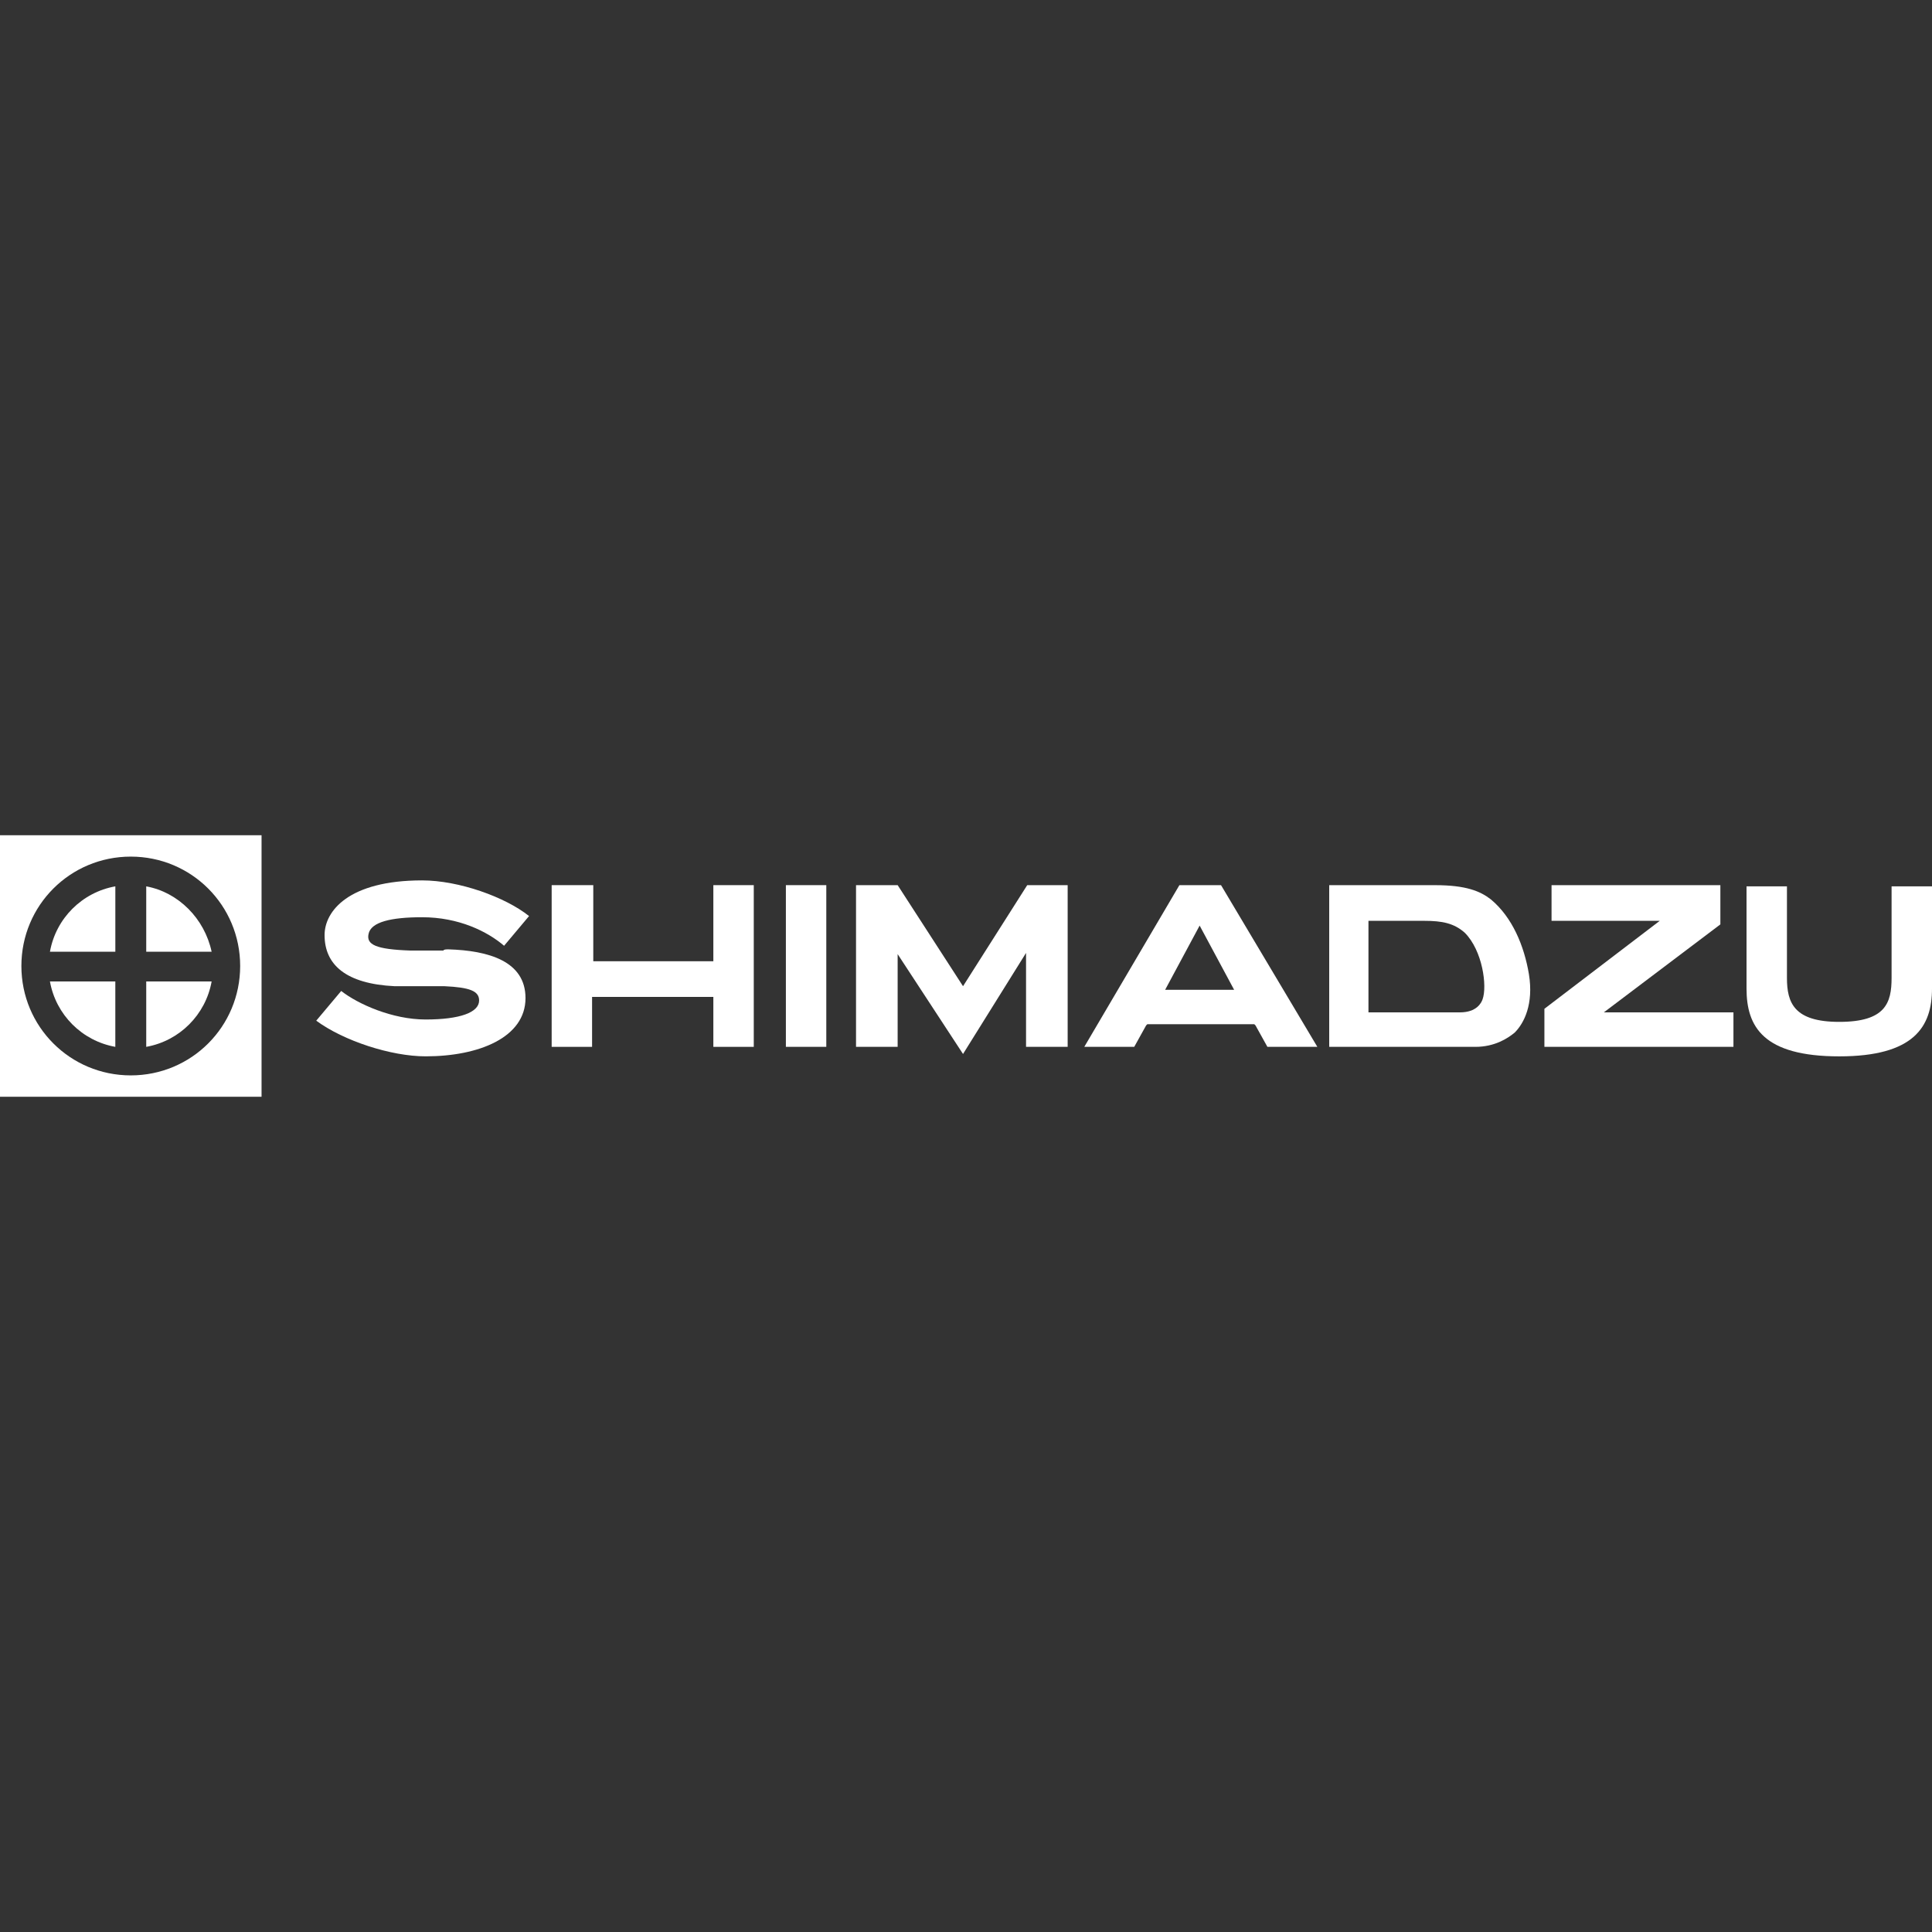 <?xml version="1.0" encoding="utf-8"?>
<!-- Generator: Adobe Illustrator 24.3.0, SVG Export Plug-In . SVG Version: 6.00 Build 0)  -->
<svg version="1.1" id="Layer_1" xmlns="http://www.w3.org/2000/svg" xmlns:xlink="http://www.w3.org/1999/xlink" x="0px" y="0px"
	 viewBox="0 0 1000 1000" style="enable-background:new 0 0 1000 1000;" xml:space="preserve">
<rect x="0" y="0" width="1000" height="1000" fill="#333333" stroke="none"/>
<style type="text/css">
	.st0{fill:#FFFFFF;}
	.st1{enable-background:new    ;}
	.st2{fill:url(#SVGID_1_);}
	.st3{fill:#FFFFFF;stroke:url(#SVGID_2_);stroke-miterlimit:10;}
	.st4{fill:#FFFFFF;stroke:url(#SVGID_3_);stroke-miterlimit:10;}
	.st5{fill:url(#SVGID_4_);}
	.st6{fill:url(#SVGID_5_);}
	.st7{fill:#FFFFFF;stroke:url(#SVGID_6_);stroke-miterlimit:10;}
	.st8{fill:url(#SVGID_7_);}
	.st9{fill:url(#SVGID_8_);}
	.st10{fill:url(#SVGID_9_);}
	.st11{fill:url(#SVGID_10_);}
	.st12{fill:url(#SVGID_11_);}
	.st13{fill:url(#SVGID_12_);}
	.st14{fill:url(#SVGID_13_);}
	.st15{fill:url(#SVGID_14_);}
	.st16{fill:url(#SVGID_15_);}
	.st17{fill:url(#SVGID_16_);}
	.st18{fill:url(#SVGID_17_);}
	.st19{fill:url(#SVGID_18_);}
	.st20{fill:url(#SVGID_19_);}
	.st21{fill:url(#SVGID_20_);}
	.st22{fill:url(#SVGID_21_);}
	.st23{fill:url(#SVGID_22_);}
	.st24{fill:url(#SVGID_23_);}
	.st25{fill:url(#SVGID_24_);}
	.st26{fill:url(#SVGID_25_);}
	.st27{fill:url(#SVGID_26_);}
	.st28{fill:url(#SVGID_27_);}
	.st29{fill:url(#SVGID_28_);}
	.st30{fill:url(#SVGID_29_);}
	.st31{fill:url(#SVGID_30_);}
	.st32{fill:url(#SVGID_31_);}
	.st33{fill:url(#SVGID_32_);}
	.st34{fill:url(#SVGID_33_);}
	.st35{fill:url(#SVGID_34_);}
	.st36{fill:url(#SVGID_35_);}
	.st37{fill:url(#SVGID_36_);}
	.st38{fill:url(#SVGID_37_);}
</style>
<g>
	<g>
		<path class="st0" d="M75.69,541.85c17.23-3.08,30.77-16.62,33.85-33.85H75.69V541.85z"/>
	</g>
	<path class="st0" d="M25.85,492.62h33.85v-33.85C42.46,461.85,28.92,475.38,25.85,492.62"/>
	<path class="st0" d="M0,567.69h135.38V432.31H0L0,567.69z M67.69,556.62c-31.38,0-56.62-25.23-56.62-56.62s25.23-56.62,56.62-56.62
		s56.62,25.23,56.62,56.62C124.31,531.38,99.08,556.62,67.69,556.62"/>
	<path class="st0" d="M59.69,541.85V508H25.85C28.92,525.23,42.46,538.77,59.69,541.85"/>
	<path class="st0" d="M75.69,458.77v33.85h33.85C105.85,475.38,92.31,461.85,75.69,458.77"/>
	<path class="st0" d="M232,491.38c20.92,0.62,40,6.15,40,25.23c0,20.31-24,30.15-51.69,30.15c-17.85,0-42.46-8-56.62-18.46
		l12.92-15.38c8.62,6.77,26.46,14.77,43.69,14.77c17.85,0,27.69-3.69,27.69-9.85c0-4.92-4.92-6.77-17.85-7.38
		c-3.08,0-22.15,0-22.77,0h-3.08C179.08,509.23,168,499.38,168,484c0-12.31,12.31-28.31,50.46-28.31c19.08,0,43.08,8.62,55.38,18.46
		l-12.92,15.38c-8.62-7.38-23.38-14.77-42.46-14.77c-16,0-26.46,2.46-27.69,8.62c-1.23,5.54,3.69,8,21.54,8.62
		c3.08,0,16.62,0,17.23,0C229.54,491.38,231.38,491.38,232,491.38"/>
	<g>
		<polygon class="st0" points="531.69,458.15 498.46,510.46 464.62,458.15 443.08,458.15 443.08,541.85 464.62,541.85 
			464.62,493.85 498.46,545.54 531.08,493.23 531.08,541.85 552.62,541.85 552.62,458.15 		"/>
	</g>
	<g>
		<polygon class="st0" points="890.46,478.46 890.46,458.15 803.08,458.15 803.08,476.62 859.08,476.62 799.38,522.15 
			799.38,541.85 897.23,541.85 897.23,524 830.15,524 		"/>
	</g>
	<path class="st0" d="M952,546.77c-39.38,0-48-15.38-48-35.08c0-8.62,0-52.92,0-52.92h20.92c0,0,0,42.46,0,47.38
		c0,12.92,3.69,22.77,27.08,22.77c24,0,27.08-9.85,27.08-22.77c0-4.92,0-47.38,0-47.38H1000c0,0,0,44.31,0,52.92
		C1000,531.38,990.77,546.77,952,546.77"/>
	<path class="st0" d="M771.69,465.54c-5.54-4.31-12.92-7.38-28.92-7.38H688v83.69h75.69c9.85,0,16.62-4.31,20.31-7.38
		c4.92-4.92,9.85-14.77,7.38-30.15C788.92,489.54,782.77,474.77,771.69,465.54 M767.38,517.23c-0.62,1.85-3.08,6.77-11.69,6.77
		h-47.38v-47.38h28.92c9.23,0,15.38,1.23,20.92,6.15C767.38,492,769.85,510.46,767.38,517.23"/>
	<g>
		<polygon class="st0" points="369.23,497.54 307.08,497.54 307.08,458.15 285.54,458.15 285.54,541.85 306.46,541.85 306.46,516 
			369.23,516 369.23,541.85 390.15,541.85 390.15,458.15 369.23,458.15 		"/>
	</g>
	<g>
		<rect x="406.77" y="458.15" class="st0" width="20.92" height="83.69"/>
	</g>
	<g>
		<path class="st0" d="M632,458.15h-21.54l-49.23,83.69h25.85l6.15-11.08l0.62-0.62h55.38l0.62,0.62l6.15,11.08h25.85L632,458.15z
			 M603.08,512.31l17.85-33.23l17.85,33.23H603.08z"/>
	</g>
</g>
</svg>
